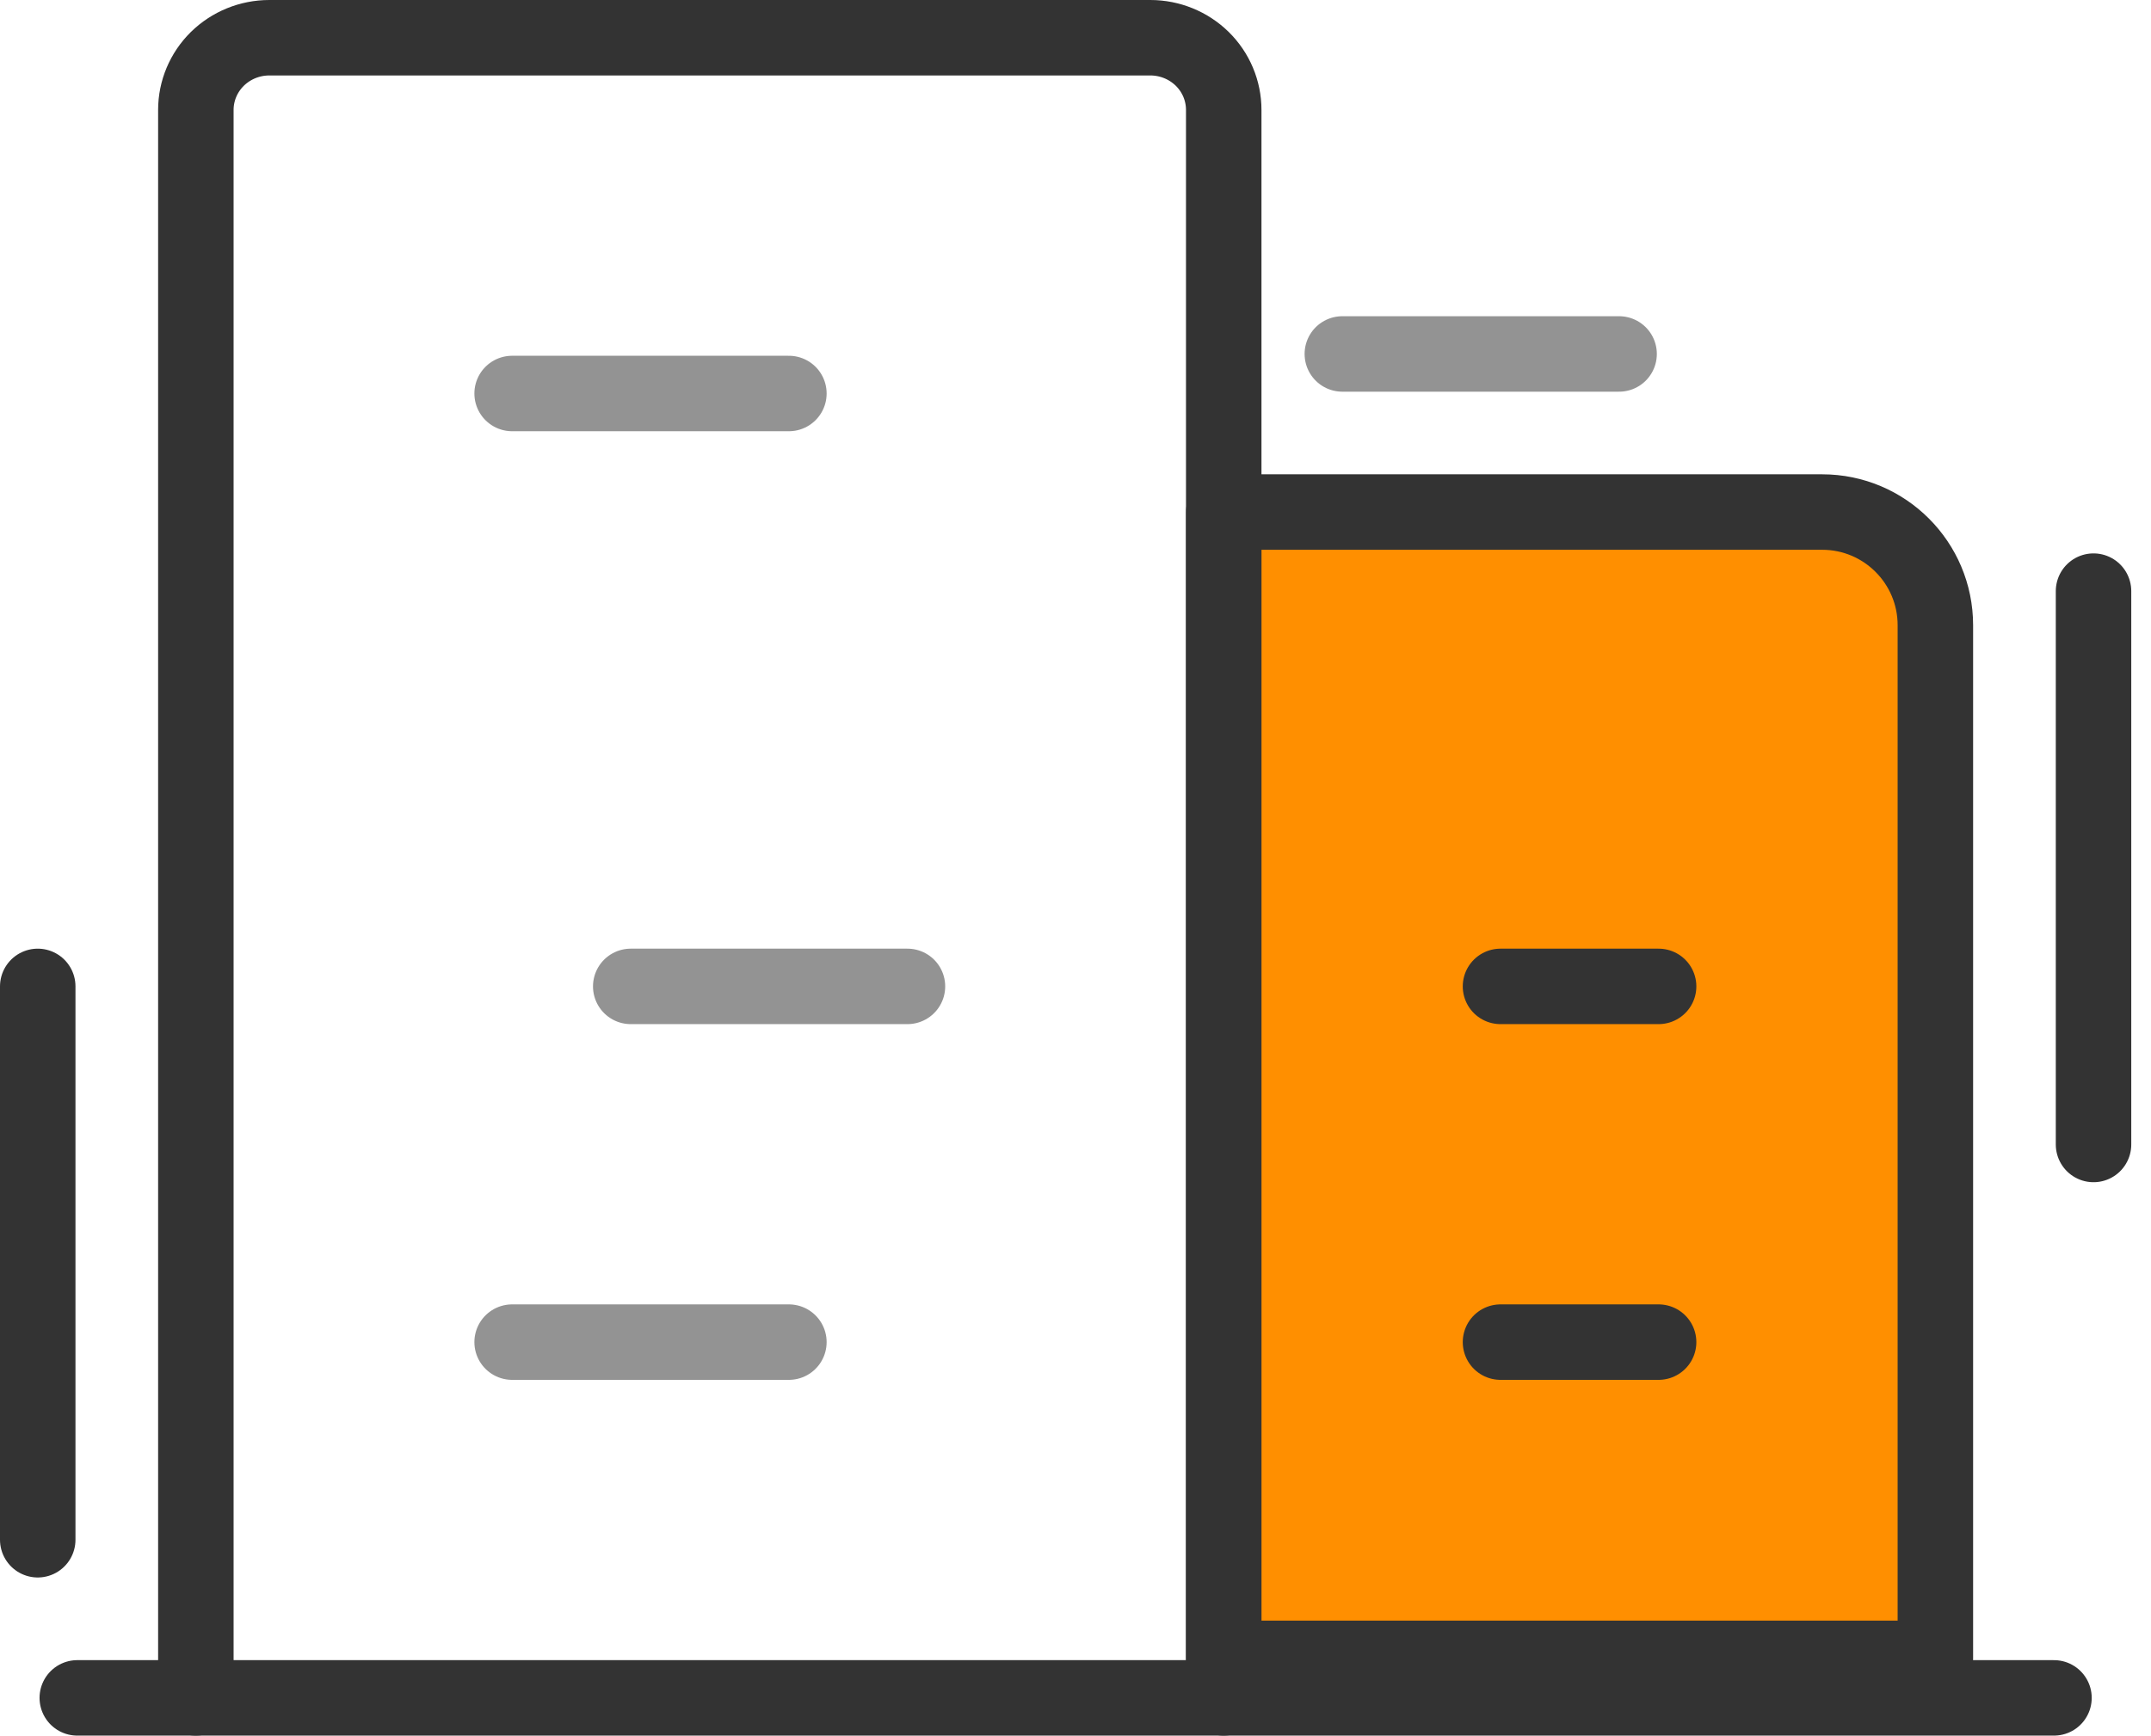 <svg width="57" height="46" viewBox="0 0 57 46" fill="none" xmlns="http://www.w3.org/2000/svg">
<g clip-path="url(#clip0_174_1899)">
<path d="M2.048 45H54.429" stroke="#333333" stroke-width="2" stroke-linecap="round" stroke-linejoin="round"/>
<path d="M32.428 45V2.913C32.428 2.406 32.224 1.919 31.859 1.56C31.494 1.202 30.999 1 30.483 1H7.136C6.62 1 6.125 1.202 5.76 1.56C5.395 1.919 5.19 2.406 5.19 2.913V45" stroke="#333333" stroke-width="2" stroke-linecap="round" stroke-linejoin="round"/>
<path d="M32.429 13.571H48.286C49.943 13.571 51.286 14.915 51.286 16.571V43.952H32.429V13.571Z" fill="#ff8f00" stroke="#333333" stroke-width="2" stroke-linecap="round" stroke-linejoin="round"/>
<path d="M13.571 10.429H20.905" stroke="#939393" stroke-width="2" stroke-linecap="round" stroke-linejoin="round"/>
<path d="M1 40.809L1 26.143" stroke="#333333" stroke-width="2" stroke-linecap="round" stroke-linejoin="round"/>
<path d="M55.477 30.333V15.667" stroke="#333333" stroke-width="2" stroke-linecap="round" stroke-linejoin="round"/>
<path d="M35.571 9.381H42.905" stroke="#939393" stroke-width="2" stroke-linecap="round" stroke-linejoin="round"/>
<path d="M16.714 26.143H24.047" stroke="#939393" stroke-width="2" stroke-linecap="round" stroke-linejoin="round"/>
<path d="M13.571 35.571H20.905" stroke="#939393" stroke-width="2" stroke-linecap="round" stroke-linejoin="round"/>
<path d="M39.762 35.571H43.952" stroke="#333333" stroke-width="2" stroke-linecap="round" stroke-linejoin="round"/>
<path d="M39.762 26.143H43.952" stroke="#333333" stroke-width="2" stroke-linecap="round" stroke-linejoin="round"/>
</g>
<defs>
<clipPath id="clip0_174_1899">
<rect width="57" height="46" fill="white"/>
</clipPath>
</defs>
</svg>
